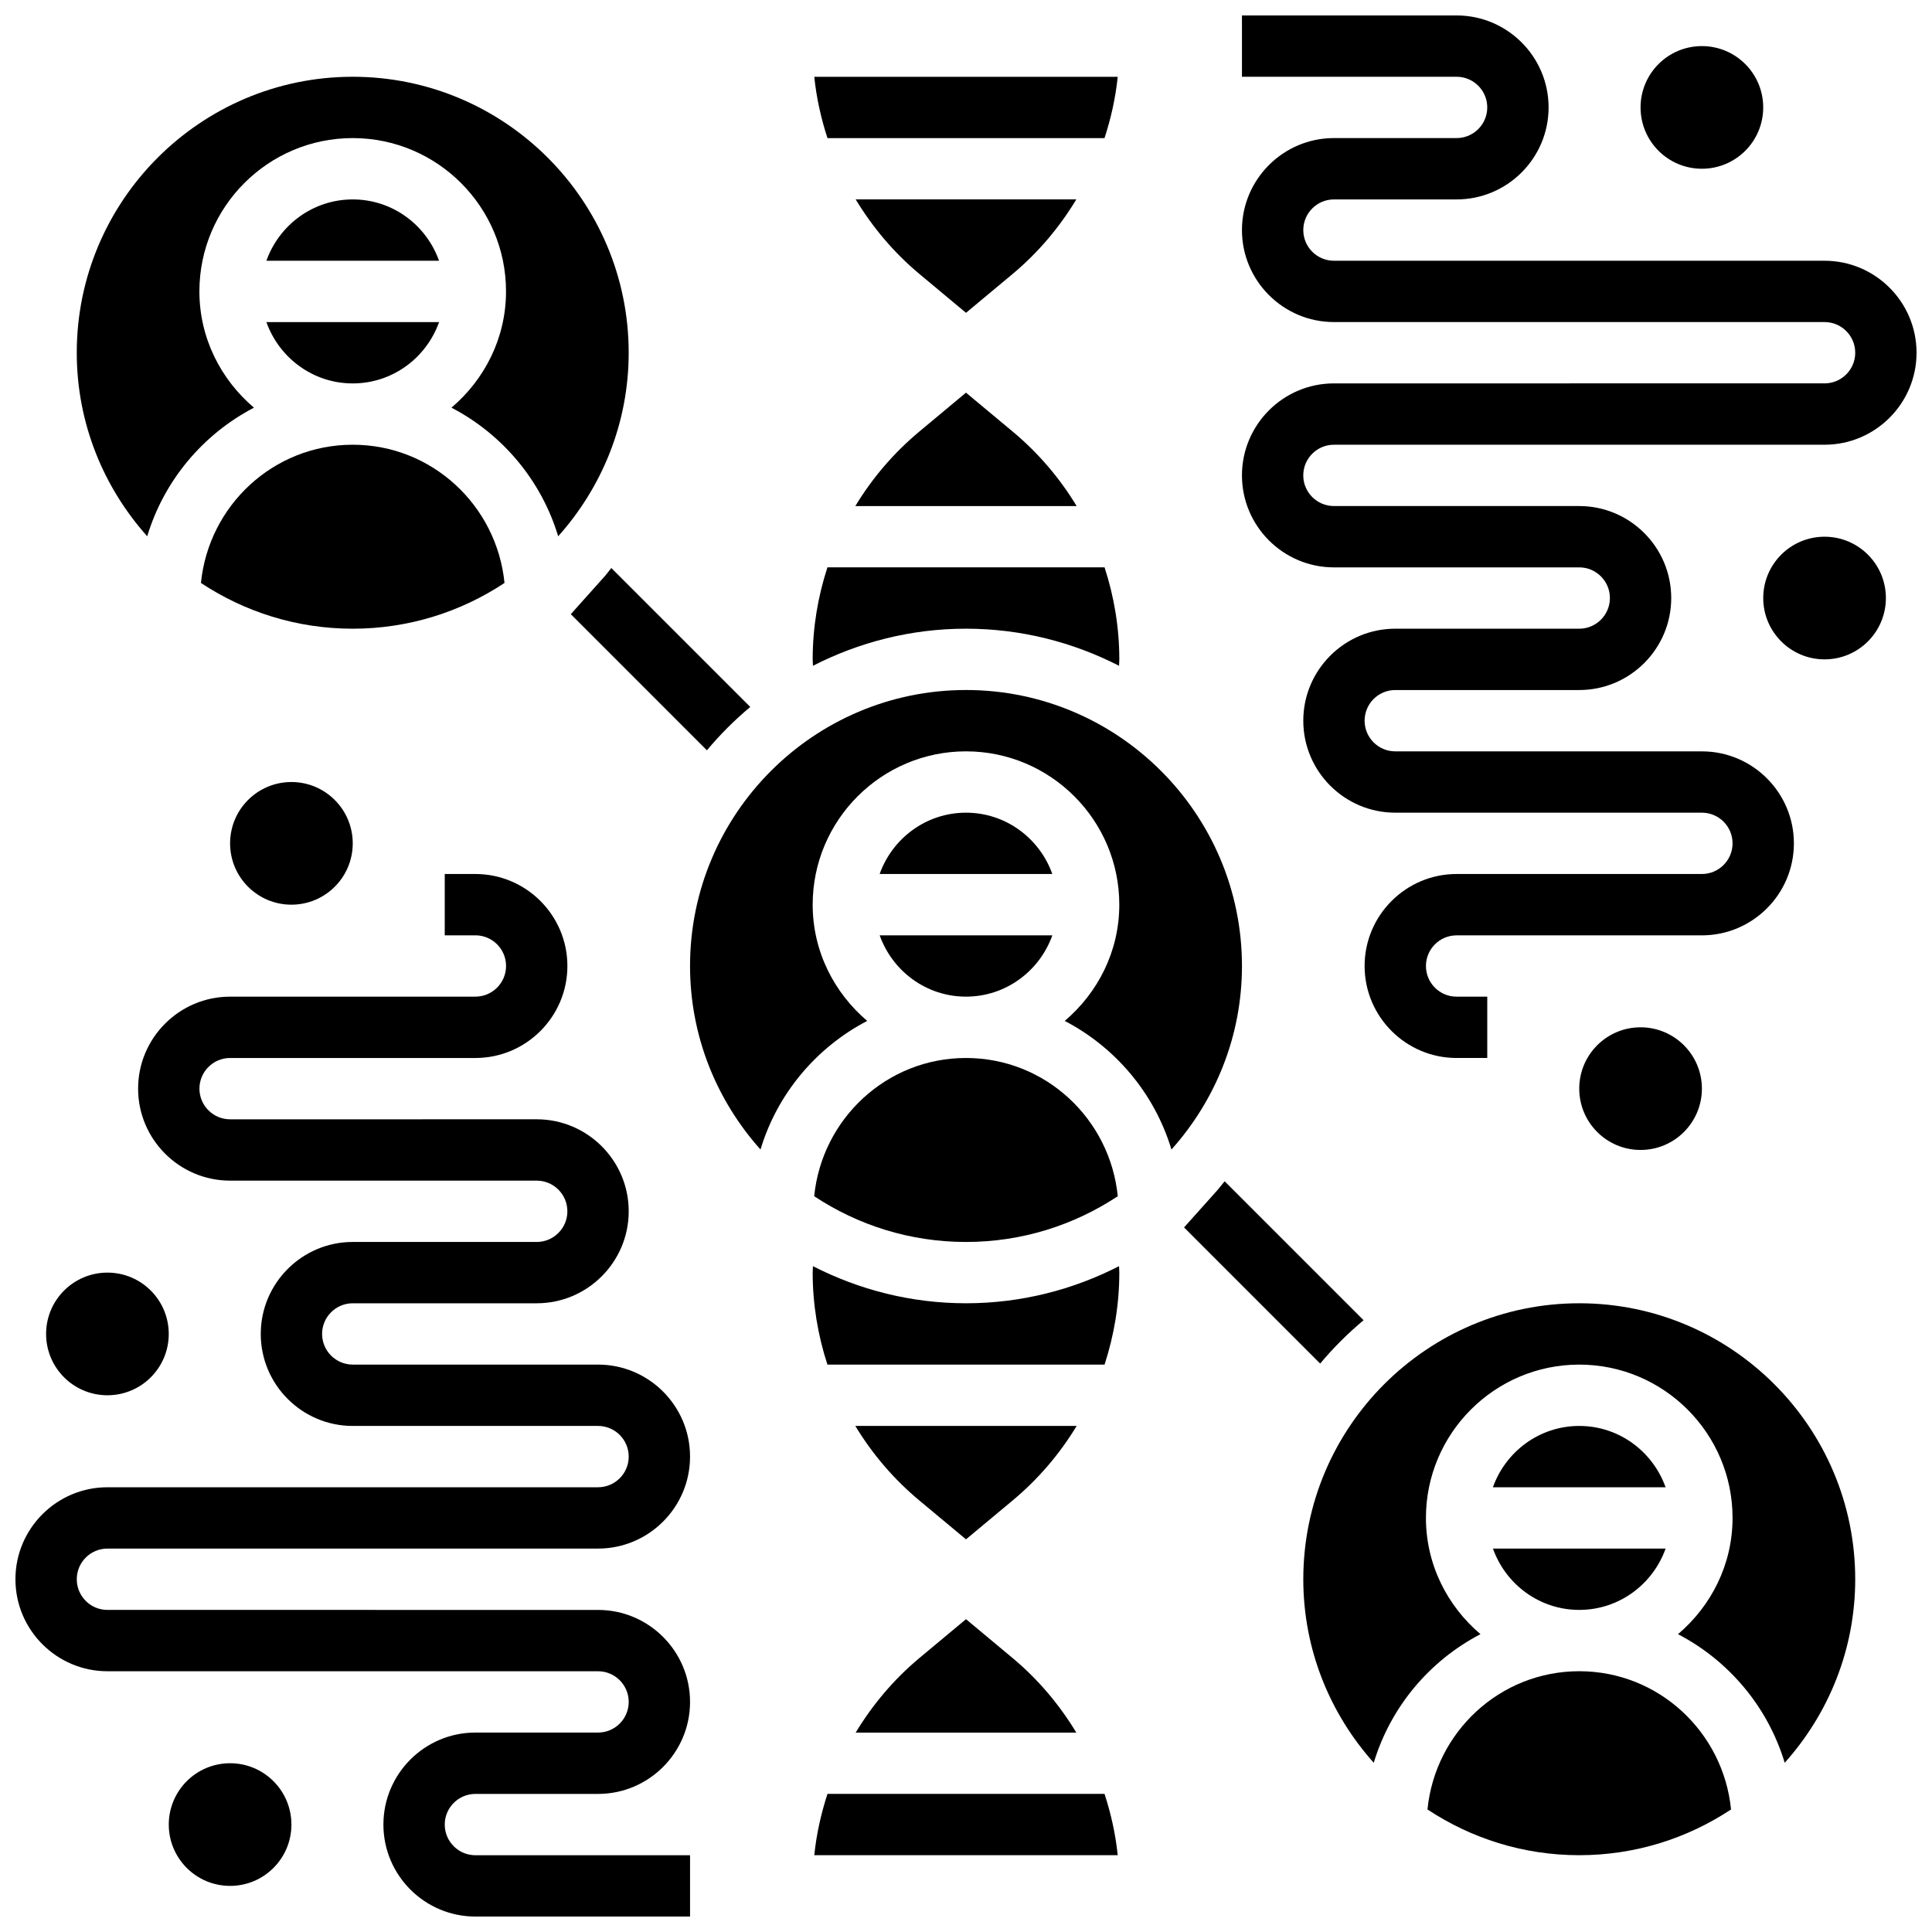 <?xml version="1.0" encoding="UTF-8"?>
<!-- Uploaded to: ICON Repo, www.svgrepo.com, Generator: ICON Repo Mixer Tools -->
<svg width="800px" height="800px" version="1.1" viewBox="144 144 512 512" xmlns="http://www.w3.org/2000/svg">
 <defs>
  <clipPath id="b">
   <path d="m148.09 375h178.91v276.9h-178.91z"/>
  </clipPath>
  <clipPath id="a">
   <path d="m473 148.09h178.9v276.91h-178.9z"/>
  </clipPath>
 </defs>
 <path d="m505.36 493.87-36.82-36.82c-0.676 0.805-1.285 1.648-1.984 2.43l-8.77 9.801 36.07 36.078c3.492-4.168 7.336-8.012 11.504-11.488z"/>
 <path d="m304.04 296.96-8.77 9.801 36.07 36.078c3.477-4.168 7.32-8.012 11.488-11.488l-36.82-36.82c-0.652 0.805-1.262 1.648-1.969 2.43z"/>
 <path d="m400 408.12c10.578 0 19.52-6.816 22.883-16.25h-45.758c3.356 9.434 12.293 16.25 22.875 16.25z"/>
 <path d="m359.77 461.01c11.547 7.648 25.371 12.125 40.227 12.125s28.676-4.477 40.223-12.125c-2.039-20.5-19.188-36.633-40.223-36.633-21.039 0-38.184 16.133-40.227 36.633z"/>
 <path d="m400 359.37c-10.578 0-19.52 6.816-22.883 16.25h45.758c-3.359-9.43-12.297-16.25-22.875-16.25z"/>
 <path d="m363.29 619.4c-1.707 5.25-2.926 10.676-3.496 16.25h80.414c-0.57-5.574-1.789-11.004-3.496-16.25z"/>
 <path d="m400 326.86c-40.328 0-73.133 32.812-73.133 73.133 0 18.68 7.102 35.707 18.672 48.641 4.461-14.805 14.789-27.051 28.277-34.082-8.758-7.453-14.449-18.426-14.449-30.809 0-22.402 18.227-40.629 40.629-40.629s40.629 18.227 40.629 40.629c0 12.383-5.688 23.355-14.457 30.812 13.488 7.027 23.824 19.281 28.277 34.082 11.586-12.938 18.688-29.961 18.688-48.641 0-40.324-32.805-73.137-73.133-73.137z"/>
 <path d="m400 573.1-12.344 10.289c-6.801 5.672-12.434 12.391-16.895 19.77h58.473c-4.461-7.379-10.094-14.098-16.895-19.77z"/>
 <path d="m400 489.38c-14.609 0-28.367-3.59-40.559-9.832-0.008 0.57-0.074 1.137-0.074 1.707 0 8.395 1.375 16.602 3.91 24.379h73.441c2.535-7.777 3.91-15.984 3.91-24.379 0-0.57-0.066-1.137-0.074-1.707-12.188 6.242-25.945 9.832-40.555 9.832z"/>
 <path d="m370.67 521.89c4.469 7.394 10.164 14.09 16.984 19.77l12.344 10.281 12.344-10.289c6.816-5.68 12.516-12.375 16.984-19.77h-58.656z"/>
 <path d="m400 226.9 12.344-10.289c6.801-5.672 12.434-12.391 16.895-19.77h-58.473c4.461 7.379 10.094 14.098 16.895 19.77z"/>
 <path d="m400 310.61c14.609 0 28.367 3.59 40.559 9.832 0.004-0.57 0.07-1.137 0.07-1.707 0-8.395-1.375-16.602-3.91-24.379h-73.441c-2.535 7.777-3.91 15.984-3.91 24.379 0 0.57 0.066 1.137 0.074 1.707 12.188-6.242 25.945-9.832 40.559-9.832z"/>
 <path d="m436.71 180.6c1.707-5.25 2.926-10.676 3.496-16.25h-80.414c0.57 5.574 1.789 11.004 3.496 16.25z"/>
 <path d="m429.32 278.11c-4.469-7.394-10.164-14.09-16.984-19.77l-12.34-10.281-12.344 10.289c-6.816 5.68-12.516 12.375-16.984 19.77h58.652z"/>
 <path d="m211.3 252.04c-8.766-7.461-14.457-18.43-14.457-30.816 0-22.402 18.227-40.629 40.629-40.629 22.402 0 40.629 18.227 40.629 40.629 0 12.383-5.688 23.355-14.457 30.812 13.488 7.027 23.824 19.281 28.277 34.082 11.586-12.938 18.688-29.961 18.688-48.641 0-40.32-32.805-73.133-73.133-73.133s-73.133 32.812-73.133 73.133c0 18.68 7.102 35.707 18.672 48.641 4.461-14.797 14.797-27.051 28.285-34.078z"/>
 <path d="m277.7 298.49c-2.039-20.5-19.188-36.633-40.223-36.633-21.039 0-38.184 16.129-40.223 36.633 11.547 7.648 25.367 12.125 40.223 12.125 14.852 0 28.676-4.477 40.223-12.125z"/>
 <path d="m237.48 196.85c-10.582 0-19.52 6.82-22.883 16.254h45.758c-3.359-9.434-12.297-16.254-22.875-16.254z"/>
 <path d="m237.48 245.61c10.578 0 19.52-6.816 22.883-16.25l-45.766-0.004c3.363 9.438 12.301 16.254 22.883 16.254z"/>
 <path d="m562.52 570.64c10.578 0 19.52-6.816 22.883-16.25h-45.758c3.356 9.43 12.293 16.25 22.875 16.25z"/>
 <path d="m562.52 521.89c-10.578 0-19.52 6.816-22.883 16.25h45.758c-3.359-9.43-12.297-16.25-22.875-16.25z"/>
 <path d="m562.52 586.89c-21.039 0-38.184 16.129-40.223 36.633 11.543 7.648 25.367 12.125 40.223 12.125s28.676-4.477 40.223-12.125c-2.039-20.5-19.188-36.633-40.223-36.633z"/>
 <path d="m562.52 489.38c-40.328 0-73.133 32.812-73.133 73.133 0 18.68 7.102 35.707 18.672 48.641 4.461-14.805 14.789-27.051 28.277-34.082-8.762-7.453-14.449-18.426-14.449-30.809 0-22.402 18.227-40.629 40.629-40.629s40.629 18.227 40.629 40.629c0 12.383-5.688 23.355-14.457 30.812 13.488 7.027 23.824 19.281 28.277 34.082 11.586-12.938 18.688-29.961 18.688-48.641 0-40.324-32.805-73.137-73.133-73.137z"/>
 <g clip-path="url(#b)">
  <path d="m172.47 554.39h130.02c13.441 0 24.379-10.938 24.379-24.379 0-13.441-10.938-24.379-24.379-24.379h-65.008c-4.484 0-8.125-3.648-8.125-8.125 0-4.477 3.641-8.125 8.125-8.125h48.754c13.441 0 24.379-10.938 24.379-24.379s-10.938-24.379-24.379-24.379l-81.258 0.004c-4.484 0-8.125-3.648-8.125-8.125 0-4.477 3.641-8.125 8.125-8.125h65.008c13.441 0 24.379-10.938 24.379-24.379s-10.938-24.379-24.379-24.379h-8.125v16.25h8.125c4.484 0 8.125 3.648 8.125 8.125 0 4.477-3.641 8.125-8.125 8.125l-65.008 0.004c-13.441 0-24.379 10.938-24.379 24.379s10.938 24.379 24.379 24.379h81.258c4.484 0 8.125 3.648 8.125 8.125 0 4.477-3.641 8.125-8.125 8.125h-48.754c-13.441 0-24.379 10.938-24.379 24.379 0 13.441 10.938 24.379 24.379 24.379h65.008c4.484 0 8.125 3.648 8.125 8.125s-3.641 8.125-8.125 8.125h-130.02c-13.441 0-24.379 10.938-24.379 24.379 0 13.441 10.938 24.379 24.379 24.379h130.02c4.484 0 8.125 3.648 8.125 8.125 0 4.477-3.641 8.125-8.125 8.125h-32.504c-13.441 0-24.379 10.938-24.379 24.379s10.938 24.379 24.379 24.379h56.883v-16.25h-56.883c-4.484 0-8.125-3.648-8.125-8.125s3.641-8.125 8.125-8.125h32.504c13.441 0 24.379-10.938 24.379-24.379s-10.938-24.379-24.379-24.379l-130.02-0.004c-4.484 0-8.125-3.648-8.125-8.125-0.004-4.481 3.637-8.129 8.125-8.129z"/>
 </g>
 <path d="m188.72 497.51c0 8.973-7.273 16.25-16.25 16.25-8.977 0-16.254-7.277-16.254-16.25 0-8.977 7.277-16.254 16.254-16.254 8.977 0 16.25 7.277 16.25 16.254"/>
 <path d="m221.23 627.53c0 8.973-7.277 16.25-16.25 16.25-8.977 0-16.254-7.277-16.254-16.25 0-8.977 7.277-16.254 16.254-16.254 8.973 0 16.25 7.277 16.25 16.254"/>
 <path d="m237.48 367.5c0 8.973-7.277 16.25-16.254 16.25-8.977 0-16.25-7.277-16.25-16.25 0-8.977 7.273-16.254 16.25-16.254 8.977 0 16.254 7.277 16.254 16.254"/>
 <g clip-path="url(#a)">
  <path d="m627.53 213.1h-130.02c-4.484 0-8.125-3.648-8.125-8.125 0-4.477 3.641-8.125 8.125-8.125h32.504c13.441 0 24.379-10.938 24.379-24.379s-10.938-24.379-24.379-24.379h-56.883v16.25h56.883c4.484 0 8.125 3.648 8.125 8.125s-3.641 8.125-8.125 8.125h-32.504c-13.441 0-24.379 10.938-24.379 24.379s10.938 24.379 24.379 24.379h130.02c4.484 0 8.125 3.648 8.125 8.125 0 4.477-3.641 8.125-8.125 8.125l-130.02 0.004c-13.441 0-24.379 10.938-24.379 24.379s10.938 24.379 24.379 24.379h65.008c4.484 0 8.125 3.648 8.125 8.125 0 4.477-3.641 8.125-8.125 8.125h-48.754c-13.441 0-24.379 10.938-24.379 24.379 0 13.441 10.938 24.379 24.379 24.379h81.258c4.484 0 8.125 3.648 8.125 8.125 0 4.477-3.641 8.125-8.125 8.125h-65.008c-13.441 0-24.379 10.938-24.379 24.379s10.938 24.379 24.379 24.379h8.125v-16.25h-8.125c-4.484 0-8.125-3.648-8.125-8.125 0-4.477 3.641-8.125 8.125-8.125h65.008c13.441 0 24.379-10.938 24.379-24.379s-10.938-24.379-24.379-24.379l-81.262-0.004c-4.484 0-8.125-3.648-8.125-8.125 0-4.477 3.641-8.125 8.125-8.125h48.754c13.441 0 24.379-10.938 24.379-24.379 0-13.441-10.938-24.379-24.379-24.379h-65.008c-4.484 0-8.125-3.648-8.125-8.125s3.641-8.125 8.125-8.125h130.02c13.441 0 24.379-10.938 24.379-24.379 0-13.441-10.938-24.379-24.375-24.379z"/>
 </g>
 <path d="m643.78 302.49c0 8.973-7.277 16.25-16.25 16.25-8.977 0-16.254-7.277-16.254-16.25 0-8.977 7.277-16.254 16.254-16.254 8.973 0 16.25 7.277 16.25 16.254"/>
 <path d="m611.27 172.47c0 8.977-7.277 16.25-16.25 16.25-8.977 0-16.254-7.273-16.254-16.25 0-8.977 7.277-16.254 16.254-16.254 8.973 0 16.25 7.277 16.25 16.254"/>
 <path d="m595.02 432.5c0 8.973-7.277 16.25-16.254 16.25-8.977 0-16.25-7.277-16.25-16.25 0-8.977 7.273-16.254 16.25-16.254 8.977 0 16.254 7.277 16.254 16.254"/>
</svg>